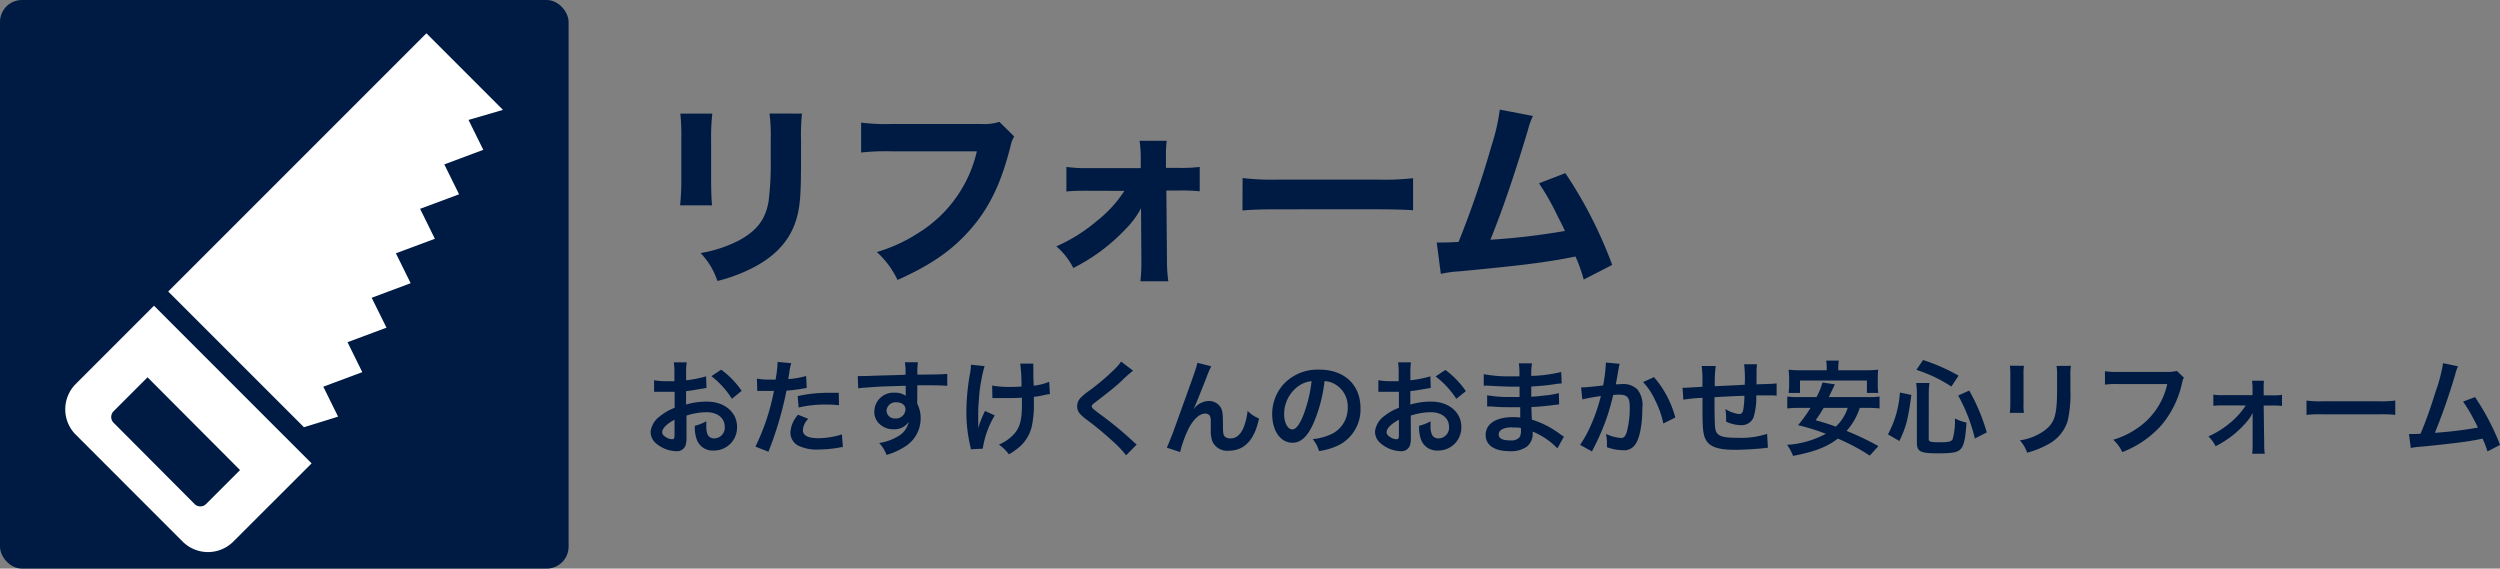 <svg xmlns="http://www.w3.org/2000/svg" viewBox="0 0 418.18 95.11"><rect x="0" y="0" width="418.18" height="95.11" fill="#808080" stroke="none"/><defs><style>.cls-1{fill:#001b43;}.cls-2{fill:#fff;}</style></defs><title>service01</title><g id="レイヤー_2" data-name="レイヤー 2"><g id="レイヤー_1-2" data-name="レイヤー 1"><path class="cls-1" d="M119.15,19a35.81,35.81,0,0,0-.2,4.44v6.4c0,2,.06,3.62.16,4.51h-5.35a39.87,39.87,0,0,0,.2-4.57V23.42A34.75,34.75,0,0,0,113.8,19Zm15,0a33.13,33.13,0,0,0-.16,4.34v3.46c0,5.42-.13,7.41-.65,9.4-.91,3.53-3.1,6.17-6.73,8.23A26.9,26.9,0,0,1,120,47a12.25,12.25,0,0,0-2.81-4.67,22,22,0,0,0,6.37-2.09c3-1.6,4.47-3.49,5-6.53a52,52,0,0,0,.36-7.21v-3.1a29.25,29.25,0,0,0-.2-4.41Z"/><path class="cls-1" d="M169.65,22.83a5,5,0,0,0-.62,1.63c-1.53,6.07-3.46,10.16-6.59,13.78s-6.69,6.07-12.31,8.59a14.81,14.81,0,0,0-3.46-4.67,26.57,26.57,0,0,0,7-3.23,21.75,21.75,0,0,0,9.73-13.62h-14.3a38.46,38.46,0,0,0-5.06.2v-5a33.45,33.45,0,0,0,5.13.23h15a8.25,8.25,0,0,0,3-.36Z"/><path class="cls-1" d="M182.14,31.91c-1.57,0-2.74,0-3.76.13V27.92a23.7,23.7,0,0,0,3.72.2h8.72V26.55a21.85,21.85,0,0,0-.2-3h4.54a19.81,19.81,0,0,0-.13,2.68v.32l0,1.53h2.16a24.45,24.45,0,0,0,3.49-.16V32a27.15,27.15,0,0,0-3.49-.13H195.1l.1,11.39a25.61,25.61,0,0,0,.23,3.79h-4.67a27.66,27.66,0,0,0,.16-3.33V43.3l-.06-8.46a15.11,15.11,0,0,1-2.78,3.69,31.25,31.25,0,0,1-8.55,6.3,11.4,11.4,0,0,0-2.84-3.62,27.49,27.49,0,0,0,6.82-4.28,20.75,20.75,0,0,0,4.57-5Z"/><path class="cls-1" d="M207.85,29.78a40.87,40.87,0,0,0,6,.26h16.52a43,43,0,0,0,6-.23v5.36c-1.31-.1-3.46-.16-6-.16H213.83c-2.84,0-4.7.07-6,.2Z"/><path class="cls-1" d="M256.42,19.4a12.77,12.77,0,0,0-.85,2.38c-2.15,7.18-4.24,13.35-6.27,18.32a113.8,113.8,0,0,0,12.47-1.47c-.33-.72-.65-1.37-1.34-2.71a41.73,41.73,0,0,0-3-5.26l4.41-1.7a73.14,73.14,0,0,1,7.84,15.35l-4.77,2.45a26.36,26.36,0,0,0-1.37-3.85c-5,1-8.85,1.47-19.43,2.48a17.29,17.29,0,0,0-3.1.43l-.69-5.26a8.17,8.17,0,0,0,.88,0c.69,0,1.31,0,2.78-.1a162.63,162.63,0,0,0,5.52-16.13,32.84,32.84,0,0,0,1.37-6Z"/><rect class="cls-1" width="95.11" height="95.11" rx="3.67" ry="3.67"/><path class="cls-1" d="M114.83,73a5.16,5.16,0,0,1-.14,1.47,1.52,1.52,0,0,1-1.59,1,5.4,5.4,0,0,1-3.27-1.23,2.54,2.54,0,0,1-1-2,3.69,3.69,0,0,1,1.49-2.56,9.24,9.24,0,0,1,2.53-1.47l0-2.67-.71,0c-.26,0-.5,0-.94,0l-1,0-.43,0a3.2,3.2,0,0,0-.36,0l0-1.94a10.68,10.68,0,0,0,2.1.16c.17,0,.36,0,.61,0l.69,0V62.61a11.85,11.85,0,0,0-.1-2h2.16a10.63,10.63,0,0,0-.1,1.89v1.11a19.35,19.35,0,0,0,3.34-.66l.07,1.94-1.84.31c-.57.1-.92.16-1.58.22v2.25a12,12,0,0,1,3.53-.49c2.89,0,5,1.77,5,4.23a3.85,3.85,0,0,1-3.93,3.95,2.8,2.8,0,0,1-2.84-1.92,5.8,5.8,0,0,1-.29-2.22,7.37,7.37,0,0,0,1.92-.76,6.08,6.08,0,0,0,0,.76,3.33,3.33,0,0,0,.24,1.52,1.19,1.19,0,0,0,1.09.59,1.78,1.78,0,0,0,1.75-1.92c0-1.49-1.21-2.46-3.07-2.46a11.12,11.12,0,0,0-3.33.57Zm-2-2.79c-1.3.69-2.06,1.45-2.06,2.08,0,.3.17.56.57.8a2.07,2.07,0,0,0,1.11.38c.29,0,.38-.16.38-.73Zm9.6-3.5A14.79,14.79,0,0,0,119,62.92l1.63-1.09a14.7,14.7,0,0,1,3.43,3.55Z"/><path class="cls-1" d="M126.61,63.34a13.87,13.87,0,0,0,2.32.16l.8,0a21.06,21.06,0,0,0,.33-2.65,2.34,2.34,0,0,0,0-.31l2.29.21a10,10,0,0,0-.33,1.66l-.17,1a14.41,14.41,0,0,0,3-.52l.09,2-.55.09a24,24,0,0,1-2.84.36c-.19,1.07-.62,2.91-1.07,4.49a58.65,58.65,0,0,1-1.94,5.73l-2.18-.85a37,37,0,0,0,3.1-9.32l-.22,0h-1l-.55,0-.69,0-.33,0Zm8.59,6.72a2.87,2.87,0,0,0-.9,1.91c0,.88.87,1.33,2.6,1.33a13.31,13.31,0,0,0,3.93-.64l.16,2.13c-.31,0-.45.05-.85.12a20.31,20.31,0,0,1-3.22.28,7,7,0,0,1-3.48-.69,2.5,2.5,0,0,1-1.23-2.13,4.87,4.87,0,0,1,1.28-3Zm5.14-2.27a17.8,17.8,0,0,0-2.18-.12,18.75,18.75,0,0,0-4.57.5l-.16-1.91a22.22,22.22,0,0,1,5.16-.55l1.71,0Z"/><path class="cls-1" d="M153.43,67.12c0,.07,0,.21,0,.41A5.28,5.28,0,0,1,154,70a5.55,5.55,0,0,1-2.58,4.68,12,12,0,0,1-3.13,1.42,5.69,5.69,0,0,0-1.23-2,8.19,8.19,0,0,0,2.94-1,3.64,3.64,0,0,0,2-2.53,2.85,2.85,0,0,1-2.55,1.23,3.19,3.19,0,0,1-2-.62,2.7,2.7,0,0,1-1.2-2.34,3.19,3.19,0,0,1,3.45-3.15,2.91,2.91,0,0,1,1.8.52.74.74,0,0,1,0-.21s0-1,0-1.47c-2.48.07-4.1.12-4.87.17-2.62.19-2.62.19-3.08.26l-.07-2.06a7.43,7.43,0,0,0,.85,0c.43,0,.71,0,2.94-.09l2.72-.07,1.47-.05a9.5,9.5,0,0,0-.1-2.09l2.18,0a13.64,13.64,0,0,0-.09,2.06c3,0,4.36-.05,5-.12l0,2c-.64-.05-1.47-.09-2.91-.09-.41,0-.73,0-2.1,0v1.13Zm-3.53.17a1.52,1.52,0,0,0-1.61,1.39A1.37,1.37,0,0,0,149.76,70a1.58,1.58,0,0,0,1.7-1.56C151.45,67.76,150.85,67.29,149.9,67.29Z"/><path class="cls-1" d="M166.39,69.49a15.07,15.07,0,0,0-2,5.56l-2,.1a2.78,2.78,0,0,0-.12-.66,24.88,24.88,0,0,1-.62-5.63,37.16,37.16,0,0,1,.64-6.57,7.68,7.68,0,0,0,.12-1.28l2.29.23a16.62,16.62,0,0,0-.5,2.11,23.26,23.26,0,0,0-.45,3.41c-.09,1.14-.12,1.65-.12,2,0,.05,0,.26,0,.54s0,.49,0,1.33v.31c0,.28,0,.38,0,.66a17.81,17.81,0,0,1,1.14-2.86Zm-.43-5a15.41,15.41,0,0,0,3.08.23c.66,0,.94,0,1.83-.07a26.63,26.63,0,0,0-.22-3.83l2.2,0a3.83,3.83,0,0,0,0,.59c0,.17,0,.33,0,1.11,0,.19,0,.85.07,2a9.57,9.57,0,0,0,2.58-.66l.12,2.06a8.16,8.16,0,0,0-1,.17,12.37,12.37,0,0,1-1.68.29c0,.36,0,.52,0,.83a17.15,17.15,0,0,1-.36,4.14,6.48,6.48,0,0,1-2,3.36A11.29,11.29,0,0,1,168.76,76a6.81,6.81,0,0,0-1.68-1.63,7.13,7.13,0,0,0,2.65-1.89c.9-1.09,1.21-2.3,1.21-4.87,0-.36,0-.52,0-1.09-.59.05-1.49.07-2.36.07-.48,0-1.12,0-1.58,0s-.57,0-.78,0H166Z"/><path class="cls-1" d="M189.53,62a26.76,26.76,0,0,0-2.13,1.91c-.88.81-2.1,1.78-4.12,3.33-.54.4-.66.54-.66.73s0,.29,1.56,1.44a58.6,58.6,0,0,1,5.46,4.52,4.35,4.35,0,0,0,.5.43l-1.78,1.8a16.7,16.7,0,0,0-2.25-2.37,55.06,55.06,0,0,0-4.47-3.69c-1.14-.88-1.46-1.35-1.46-2.15a2,2,0,0,1,.57-1.4,10.75,10.75,0,0,1,1.52-1.25,38.78,38.78,0,0,0,4-3.38,8.54,8.54,0,0,0,1.26-1.44Z"/><path class="cls-1" d="M199.64,68.45l.33-.38a3.24,3.24,0,0,1,2.23-1,2.35,2.35,0,0,1,1.94,1c.35.55.43,1.18.43,3.17,0,1.25.07,1.59.38,1.85a1.46,1.46,0,0,0,.92.24c.92,0,1.66-.64,2.16-1.85a10.86,10.86,0,0,0,.66-2.75A5.43,5.43,0,0,0,210.6,70c-.75,3.58-2.44,5.39-5.06,5.39a2.71,2.71,0,0,1-2.72-1.51,5,5,0,0,1-.29-1.92v-.17c0-.62,0-1,0-1.21a2.36,2.36,0,0,0-.14-1,.86.86,0,0,0-.78-.4c-.94,0-1.91.87-2.75,2.43a19.82,19.82,0,0,0-1.46,4l-2.23-.73c.24-.5.4-.92,1-2.42,4-11.07,4-11.07,4.1-11.78l2.34.59a16.59,16.59,0,0,0-.85,2c-1,2.53-1.75,4.42-2.13,5.23Z"/><path class="cls-1" d="M219.71,70.8c-1,2.23-2.1,3.26-3.52,3.26-2,0-3.39-2-3.39-4.8a7.44,7.44,0,0,1,1.91-5,7.77,7.77,0,0,1,6-2.43c4.16,0,6.86,2.53,6.86,6.43a6.67,6.67,0,0,1-4.21,6.46,11.24,11.24,0,0,1-2.72.73,5.52,5.52,0,0,0-1.06-2,9.22,9.22,0,0,0,3.45-1,4.85,4.85,0,0,0,2.41-4.33,4.29,4.29,0,0,0-2.13-3.85,3.79,3.79,0,0,0-1.75-.52A25,25,0,0,1,219.71,70.8Zm-2.55-6.2a5.8,5.8,0,0,0-2.36,4.68c0,1.42.61,2.55,1.37,2.55.57,0,1.16-.73,1.78-2.22a22.78,22.78,0,0,0,1.44-5.85A4.41,4.41,0,0,0,217.17,64.61Z"/><path class="cls-1" d="M236,73a5.16,5.16,0,0,1-.14,1.47,1.52,1.52,0,0,1-1.59,1A5.4,5.4,0,0,1,231,74.2a2.54,2.54,0,0,1-1-2,3.69,3.69,0,0,1,1.49-2.56A9.24,9.24,0,0,1,234,68.21l0-2.67-.71,0c-.26,0-.5,0-.94,0l-1,0-.43,0a3.2,3.2,0,0,0-.36,0l0-1.94a10.68,10.68,0,0,0,2.1.16c.17,0,.36,0,.61,0l.69,0V62.61a11.85,11.85,0,0,0-.1-2h2.16a10.63,10.63,0,0,0-.1,1.89v1.11a19.35,19.35,0,0,0,3.34-.66l.07,1.94-1.84.31c-.57.1-.92.16-1.58.22v2.25a12,12,0,0,1,3.53-.49c2.89,0,5,1.77,5,4.23a3.85,3.85,0,0,1-3.93,3.95,2.8,2.8,0,0,1-2.84-1.92,5.8,5.8,0,0,1-.29-2.22,7.37,7.37,0,0,0,1.92-.76,6.08,6.08,0,0,0,0,.76,3.33,3.33,0,0,0,.24,1.52,1.19,1.19,0,0,0,1.09.59,1.78,1.78,0,0,0,1.75-1.92c0-1.49-1.21-2.46-3.07-2.46a11.12,11.12,0,0,0-3.33.57Zm-2-2.79c-1.3.69-2.06,1.45-2.06,2.08,0,.3.17.56.57.8a2.07,2.07,0,0,0,1.11.38c.29,0,.38-.16.38-.73Zm9.6-3.5a14.79,14.79,0,0,0-3.46-3.74l1.63-1.09a14.7,14.7,0,0,1,3.43,3.55Z"/><path class="cls-1" d="M260.51,75a11.67,11.67,0,0,0-3.2-2.37,7.3,7.3,0,0,0-.94-.43v.19a2.71,2.71,0,0,1-1,2.34,4.62,4.62,0,0,1-2.86.74c-2.53,0-4-1-4-2.7,0-1.89,1.72-3,4.62-3a9.3,9.3,0,0,1,1.16.07,3.3,3.3,0,0,0,0-.41v-.38c0-.24,0-.24,0-.94l-1.73,0c-1.06,0-1.7,0-3.14-.12-.22,0-.4,0-.66,0l0-1.87a22.33,22.33,0,0,0,4,.29l1.42,0c0-.16,0-.74,0-1.73l-1.09,0c-.85,0-3.08-.09-4.24-.17l-.38,0h-.28l0-1.92a22.69,22.69,0,0,0,4.66.36l1.3,0a12.38,12.38,0,0,0-.09-2.18h2.2a10.74,10.74,0,0,0-.12,2.11,23.38,23.38,0,0,0,5-.66l.09,1.92a10.92,10.92,0,0,0-1.37.16c-1.52.21-2.2.26-3.72.35,0,.43,0,.64,0,1.71.87-.05.87-.05,2.46-.23a13,13,0,0,0,2.15-.38l.05,1.91c-.29,0-.73.07-1.12.12s-1,.12-2.34.24l-1.18.07c.05,1.68.05,1.68.07,2.1a15.45,15.45,0,0,1,4.75,2.44c.3.19.38.26.62.4Zm-7.57-3.52c-1.4,0-2.25.45-2.25,1.19s.75,1,2,1a1.8,1.8,0,0,0,1.51-.56,2.18,2.18,0,0,0,.21-1.11v-.41A6.11,6.11,0,0,0,252.94,71.52Z"/><path class="cls-1" d="M270.93,60.86a4.16,4.16,0,0,0-.14.54c0,.22-.05.31-.1.59s-.05.36-.29,1.66c-.07.38-.07.41-.12.64.5,0,.74-.05,1.07-.05a3.36,3.36,0,0,1,2.56.92,4.21,4.21,0,0,1,.81,3.07c0,3-.5,5.35-1.33,6.3a2.2,2.2,0,0,1-1.92.78,8.39,8.39,0,0,1-2.67-.5c0-.35,0-.59,0-.76a6.53,6.53,0,0,0-.17-1.47,7.14,7.14,0,0,0,2.53.68c.5,0,.78-.33,1-1.18a15.44,15.44,0,0,0,.45-4c0-1.59-.4-2.06-1.77-2.06-.35,0-.61,0-1,.05a36.55,36.55,0,0,1-1.06,3.76,37.42,37.42,0,0,1-2.08,4.87l-.26.52c-.05.11-.05.12-.14.3l-2-1.11a18.86,18.86,0,0,0,1.8-3.26,29.32,29.32,0,0,0,1.68-4.9,30.83,30.83,0,0,0-3.1.56l-.21-2c.64,0,2.74-.21,3.69-.34a26.77,26.77,0,0,0,.45-3.5v-.33Zm5.73,2.22a16.81,16.81,0,0,1,3.57,6.76l-2,1a15.58,15.58,0,0,0-1.39-3.93,11.18,11.18,0,0,0-2-3Z"/><path class="cls-1" d="M295.72,74.89l-.78.09c-1.26.14-3.55.26-4.69.26-3.24,0-4.64-.62-5.16-2.28-.24-.78-.31-1.75-.31-4.73,0-.26,0-.33,0-1.68a23.75,23.75,0,0,0-3.2.31l-.14-2,.5,0,2.82-.16c0-.28,0-.43,0-.54a17,17,0,0,0-.12-2.94H287a20.09,20.09,0,0,0-.16,3.38l5-.24a18.67,18.67,0,0,0-.1-3.43h2.17a7.9,7.9,0,0,0-.09,1.19v2.17c2.79-.09,2.79-.09,3.36-.16l0,2.06a6,6,0,0,0-1-.05l-2.41,0a11.1,11.1,0,0,1-.45,3.67,2.11,2.11,0,0,1-2.11,1.3,5.67,5.67,0,0,1-2.48-.59c0-.35,0-.45,0-.69a9.2,9.2,0,0,0-.12-1.42,5.38,5.38,0,0,0,2.27.85c.45,0,.64-.22.75-.9a15,15,0,0,0,.16-2.16c-2.63.1-2.63.1-5,.24v.47c0,.09,0,.09,0,1v.36c0,.9.05,2.79.09,3.14.14,1.45.88,1.82,3.71,1.82a14.1,14.1,0,0,0,5-.66Z"/><path class="cls-1" d="M311.08,68.23a10.55,10.55,0,0,1-2.2,3.85,45.46,45.46,0,0,1,5.32,2.54l-1.44,1.59a34.44,34.44,0,0,0-5.33-2.84c-1.85,1.4-3.91,2.2-7.5,2.89a8.52,8.52,0,0,0-1-1.85,15.75,15.75,0,0,0,6.48-1.85,36,36,0,0,0-4.64-1.44,24.28,24.28,0,0,0,2.08-2.89h-2a13.48,13.48,0,0,0-1.89.1v-2a12.38,12.38,0,0,0,1.89.09h3a11.11,11.11,0,0,0,1-2.44l2.08.31-.35.73c-.22.45-.22.45-.67,1.4h6.58a12.38,12.38,0,0,0,1.91-.09v2a14.13,14.13,0,0,0-1.91-.1Zm-5.52-6.6a7.63,7.63,0,0,0-.09-1.31h2.11a9.08,9.08,0,0,0-.09,1.3v.31h4.68a16.08,16.08,0,0,0,2-.09,11.17,11.17,0,0,0-.07,1.33v1.28a7.25,7.25,0,0,0,.09,1.28h-1.91V63.65H301.09v2.08h-1.91a9.24,9.24,0,0,0,.09-1.28V63.17a12.08,12.08,0,0,0-.09-1.33,15.91,15.91,0,0,0,2,.09h4.38Zm-.52,6.6a23.28,23.28,0,0,1-1.33,2.06c1.72.5,2.13.62,3.36,1.07a7.32,7.32,0,0,0,2-3.13Z"/><path class="cls-1" d="M315.8,72.66a17,17,0,0,0,2-7l1.92.4c-.57,4.19-.87,5.3-2,7.71Zm6.82.8c0,.43.33.52,1.92.52,1.39,0,1.89-.12,2.08-.52A11,11,0,0,0,327,70a8.14,8.14,0,0,0,1.94.69c-.16,2.34-.33,3.33-.71,4.05-.49.88-1.25,1.09-4,1.09-3.07,0-3.59-.28-3.59-1.85V65.84a12.44,12.44,0,0,0-.12-1.77h2.23a10.79,10.79,0,0,0-.12,1.71Zm3.79-8.8a23.76,23.76,0,0,0-5.85-2.79l1.11-1.65a30.38,30.38,0,0,1,5.94,2.62Zm3.93,8.69a28.38,28.38,0,0,0-2.79-7.19l1.85-.83a32.47,32.47,0,0,1,2.93,7Z"/><path class="cls-1" d="M338.55,61.19a8.68,8.68,0,0,0-.07,1.56v4.78a8.27,8.27,0,0,0,.07,1.53h-2.37a12.64,12.64,0,0,0,.09-1.56V62.73a10.83,10.83,0,0,0-.07-1.56Zm7.86,0a8.22,8.22,0,0,0-.09,1.61v2.34a20.43,20.43,0,0,1-.45,5.25,6.64,6.64,0,0,1-3.41,4,14.71,14.71,0,0,1-3.38,1.33,5.9,5.9,0,0,0-1.21-2.06,9.36,9.36,0,0,0,3.74-1.39c1.63-1.07,2.2-2.13,2.39-4.42.07-.75.09-1.51.09-2.89V62.86a9.14,9.14,0,0,0-.09-1.65Z"/><path class="cls-1" d="M365.31,63.17a2.6,2.6,0,0,0-.29.78,16.28,16.28,0,0,1-3.55,7.26A16.86,16.86,0,0,1,355,75.62a6.38,6.38,0,0,0-1.52-2.06,14.06,14.06,0,0,0,3.79-1.77,12,12,0,0,0,5.25-7.55h-8.24a13.89,13.89,0,0,0-2.18.1V62.09a12,12,0,0,0,2.22.12h7.95a6.34,6.34,0,0,0,1.85-.17Z"/><path class="cls-1" d="M371.79,67.81a12.78,12.78,0,0,0-1.56.07V66a7.53,7.53,0,0,0,1.56.1h5V65.06a8.94,8.94,0,0,0-.09-1.37h2a7.91,7.91,0,0,0-.05,1.3l0,1.14h1.51a7.52,7.52,0,0,0,1.56-.1V67.9a12.38,12.38,0,0,0-1.58-.07h-1.49l.09,6.6a7.91,7.91,0,0,0,.1,1.47h-2.11a10.6,10.6,0,0,0,.07-1.42l0-4.33c0-.19,0-.87,0-1.08a6.83,6.83,0,0,1-.59,1,16.5,16.5,0,0,1-5.61,4.57A5.44,5.44,0,0,0,369.4,73a15.19,15.19,0,0,0,3.72-2.34,12.75,12.75,0,0,0,2.53-2.84Z"/><path class="cls-1" d="M385.81,67a17.13,17.13,0,0,0,2.81.12h9.23a17.12,17.12,0,0,0,2.81-.12V69.4a19.23,19.23,0,0,0-2.82-.09h-9.2a19.25,19.25,0,0,0-2.82.09Z"/><path class="cls-1" d="M411.17,61.28a5.24,5.24,0,0,0-.45,1.25,102.84,102.84,0,0,1-3.43,9.87,68.12,68.12,0,0,0,7.2-.88c-.19-.41-.4-.8-.81-1.58A21.46,21.46,0,0,0,412,67.18l2-.76a40.43,40.43,0,0,1,4.19,8l-2.1,1.09a17.94,17.94,0,0,0-.83-2.15l-.62.14c-1.75.36-4.62.73-9.8,1.23a9.52,9.52,0,0,0-1.58.21l-.31-2.34h.45c.35,0,.76,0,1.49-.05.92-2.18,1.61-4.14,2.51-7a27.34,27.34,0,0,0,1.26-4.8Z"/><path class="cls-2" d="M12.7,64.2a6,6,0,0,0,0,8.54L30.52,90.56a6,6,0,0,0,8.54,0L52.12,77.51,25.76,51.14ZM34.47,84.31a1.36,1.36,0,0,1-1.92,0L19,70.71a1.36,1.36,0,0,1,0-1.92l5.68-5.68L40.15,78.63Z"/><polygon class="cls-2" points="78.37 20.06 84.13 18.38 71.33 5.57 28.14 48.76 50.84 71.46 56.55 69.69 54.08 64.68 60.6 62.25 58.13 57.24 64.65 54.81 62.17 49.81 68.69 47.37 66.22 42.37 72.74 39.94 70.27 34.93 76.79 32.5 74.32 27.5 80.84 25.06 78.37 20.06"/></g></g></svg>